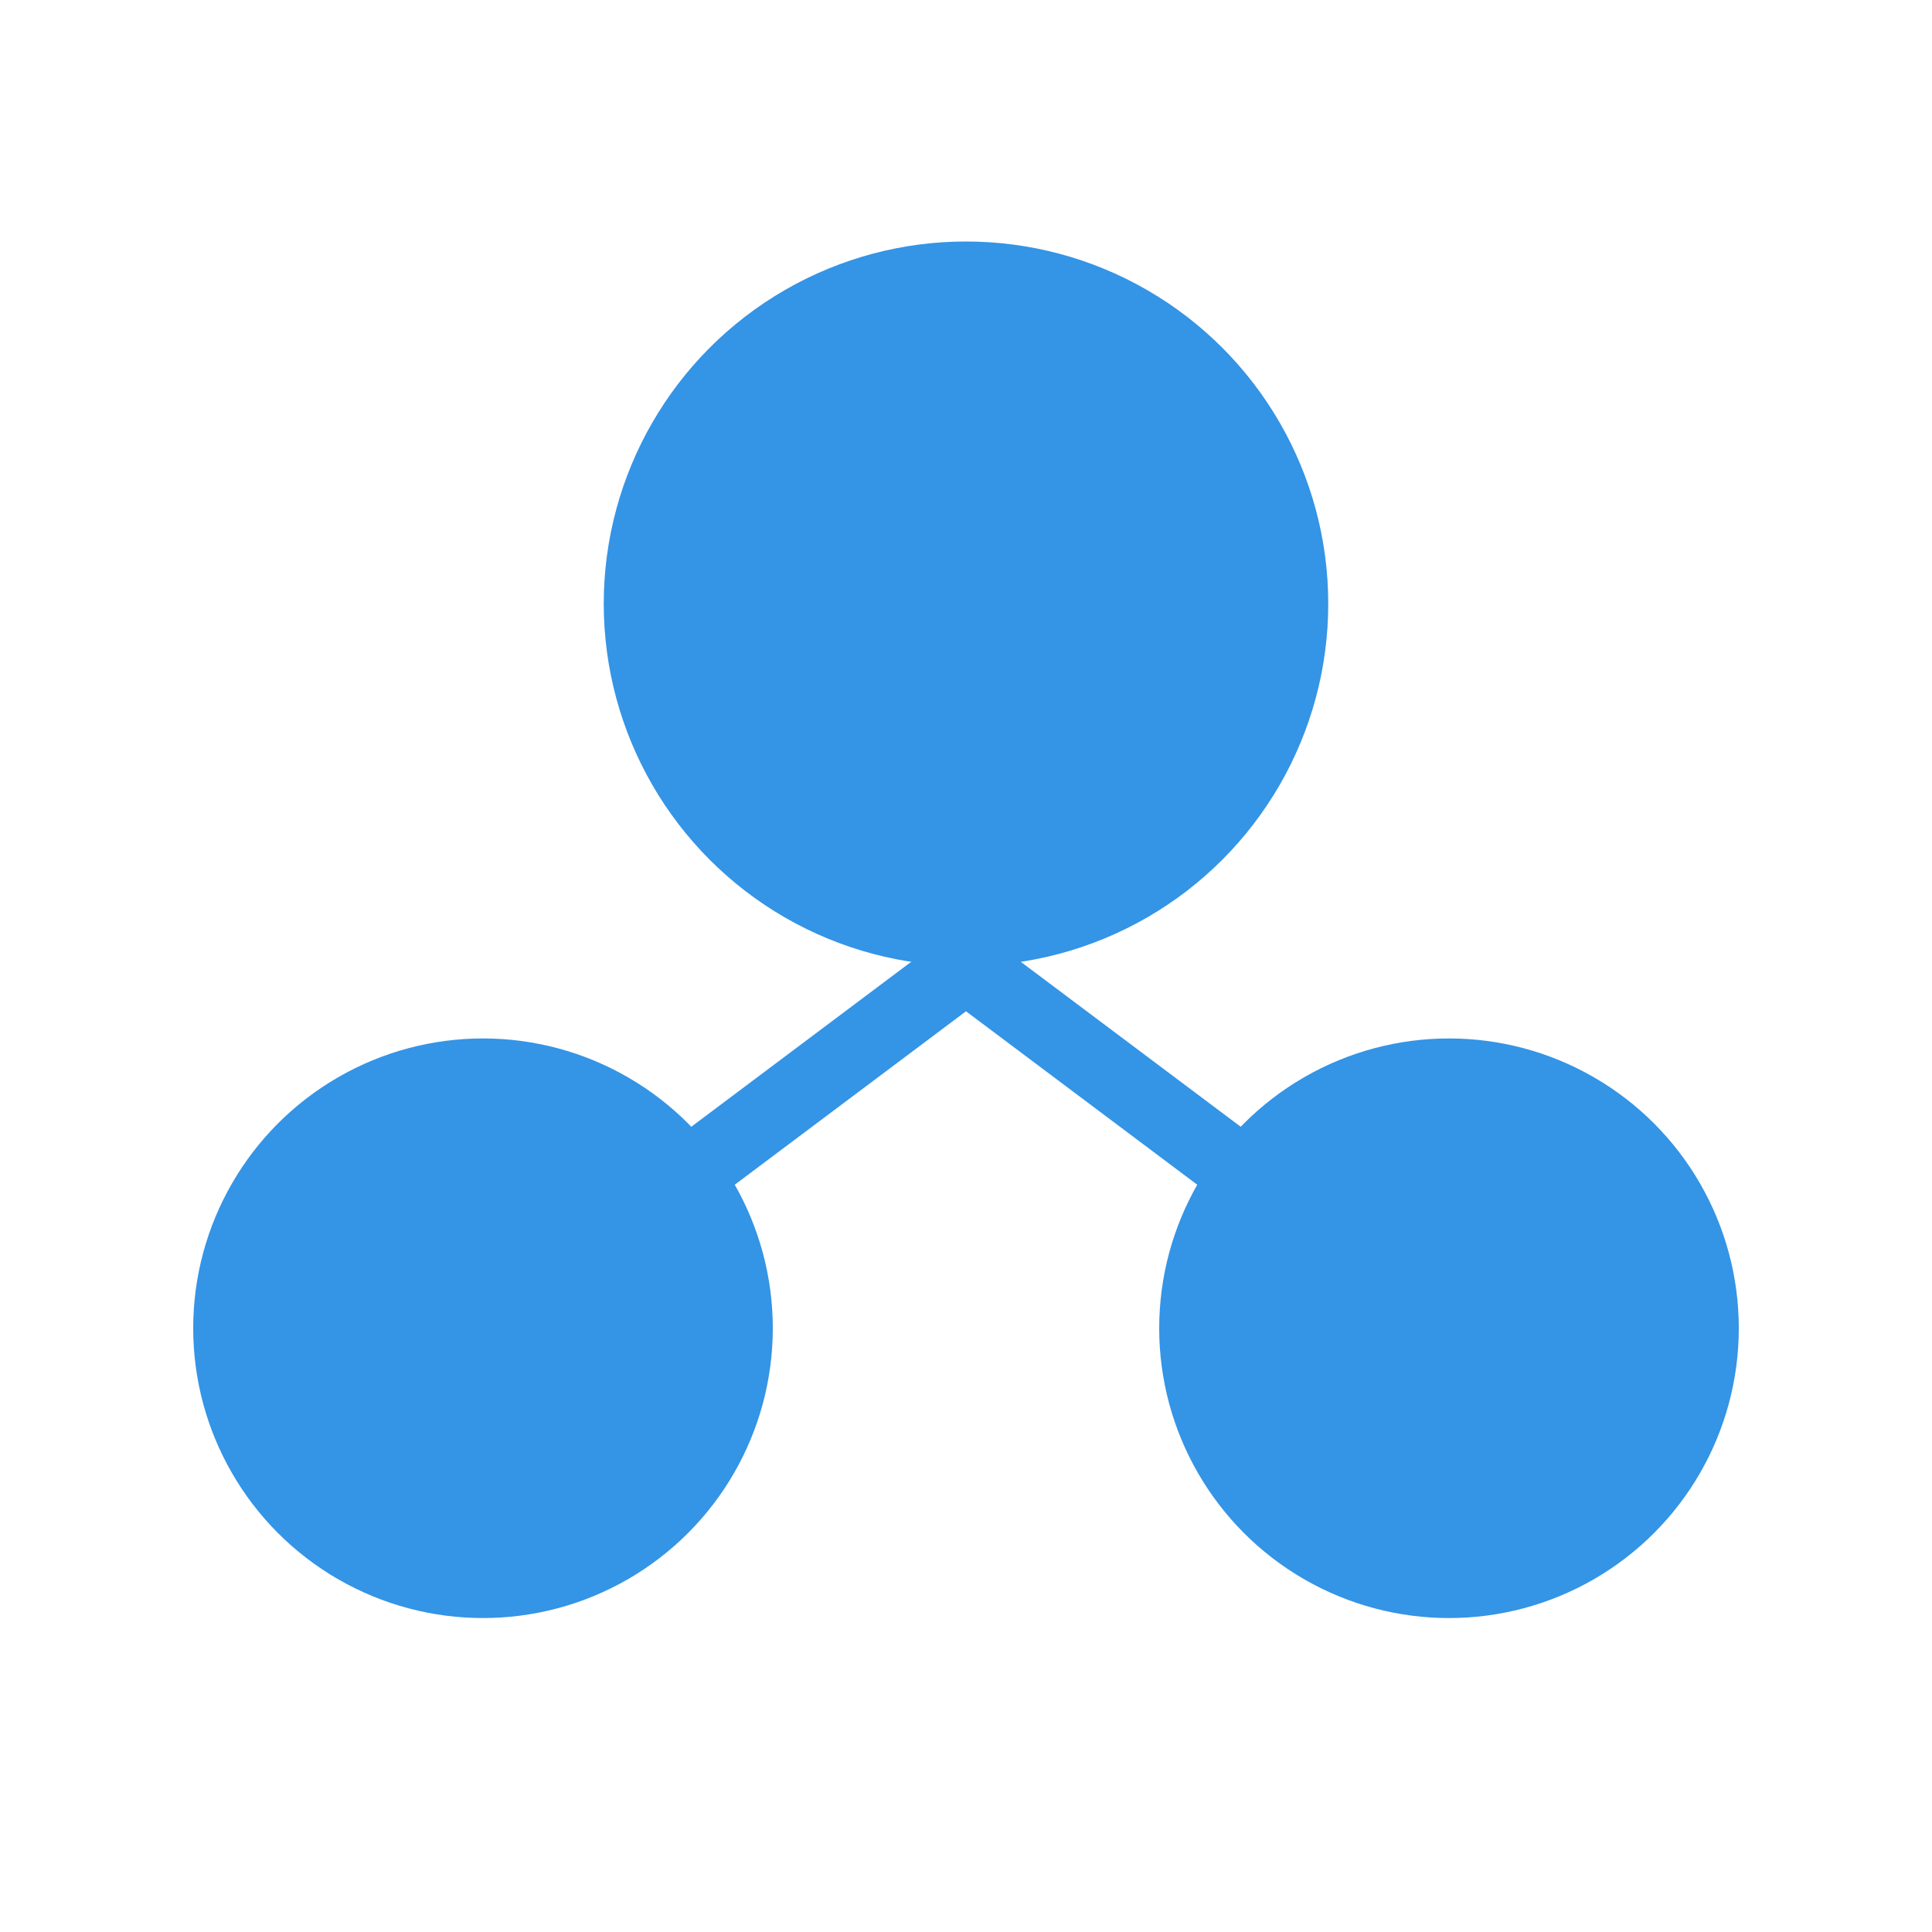 <svg xmlns="http://www.w3.org/2000/svg" width="80" height="80" viewBox="0 0 80 80" fill="none">
  <rect width="80" height="80" fill="white"/>
  <circle cx="40" cy="25" r="15" fill="#3494e6"/>
  <circle cx="20" cy="55" r="12" fill="#3494e6"/>
  <circle cx="60" cy="55" r="12" fill="#3494e6"/>
  <line x1="40" y1="40" x2="20" y2="55" stroke="#3494e6" stroke-width="3"/>
  <line x1="40" y1="40" x2="60" y2="55" stroke="#3494e6" stroke-width="3"/>
</svg> 